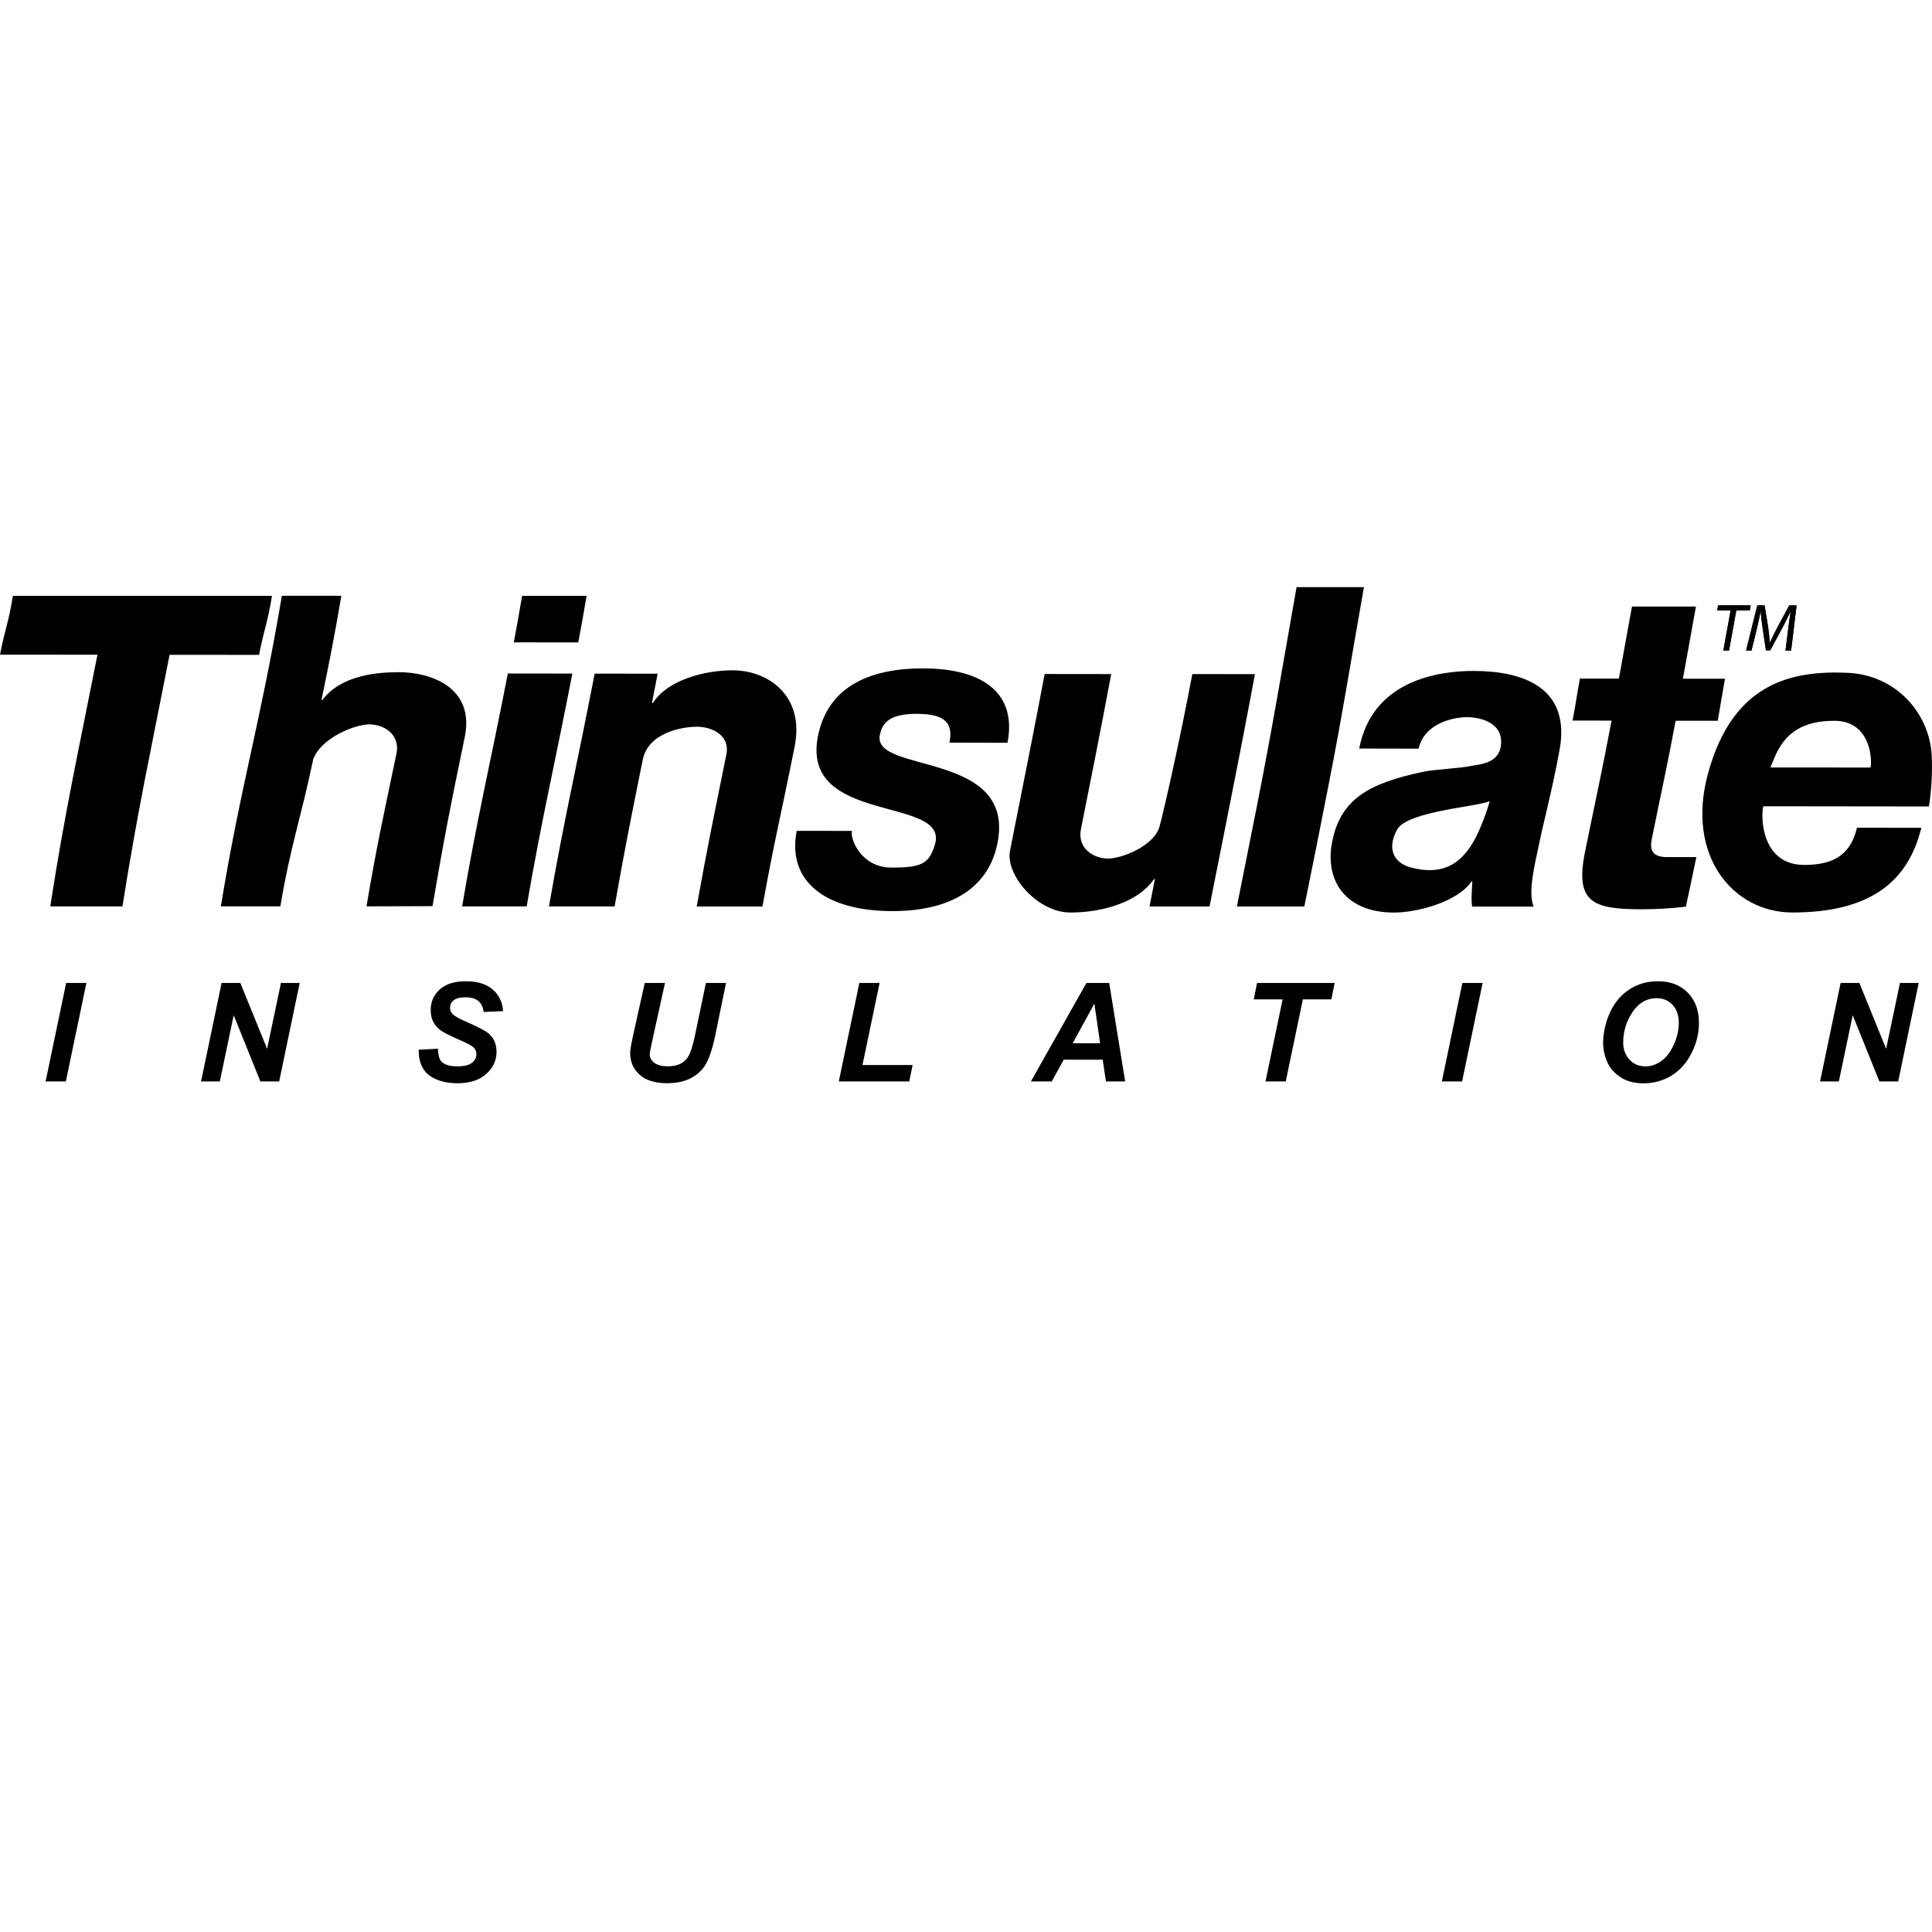 <svg viewBox="0 0 500 500" version="1.1" xmlns="http://www.w3.org/2000/svg" id="Calque_1">
  
  <path d="M454.79,156.67h1.89c.37,2.28.56,3.42.93,5.68.19,1.47.34,2.74.4,3.95h.05c.53-1.18,1.16-2.44,1.94-3.95,1.22-2.26,1.84-3.4,3.07-5.68h1.89c-.58,4.73-.87,7.07-1.42,11.71-.58,0-.87,0-1.45,0,.25-2.04.38-3.06.64-5.12.22-1.63.46-3.61.72-5.08h-.03c-.64,1.38-1.36,2.86-2.23,4.46-1.22,2.28-1.83,3.41-3.05,5.66h-1.11c-.34-2.22-.51-3.34-.84-5.58-.24-1.64-.43-3.12-.48-4.55h-.03c-.31,1.49-.74,3.44-1.16,5.21-.5,2-.74,3-1.23,4.98-.56,0-.84,0-1.4,0,1.15-4.63,1.73-6.97,2.91-11.7ZM444.65,156.67h8.44c-.1.52-.15.79-.24,1.31h-3.49c-.76,4.19-1.14,6.27-1.88,10.38h-1.46c.74-4.12,1.13-6.19,1.89-10.38h-3.48c.09-.52.14-.79.24-1.31Z"></path>
  <path d="M0,169.42c6.49,0,18.73,0,25.22.02-5.01,25.42-8.41,40.59-12.21,65.13h18.68c3.87-24.49,7.21-39.66,12.2-65.11,6.47,0,16.69,0,23.16.02,1.42-7.26,2.11-7.84,3.34-15.27-21.59,0-45.48,0-67.06,0C2.12,161.61,1.43,162.18,0,169.42Z"></path>
  <path d="M103.09,173.97c-5.19,0-14.77.67-19.64,7.16h-.24c2.18-10.6,3.26-15.97,5.13-26.94h-15.39c-5.68,33.53-10.65,48.95-15.79,80.37h15.4c2.61-15.67,5.14-22.1,8.51-38.08,2-5.5,10.74-9.01,14.51-9.01,3.78,0,8.07,2.59,7.01,7.65-3.35,15.98-5.1,23.79-7.74,39.44,8.48,0,8.59-.05,17.08-.05,3.06-17.87,4.52-25.34,8.34-43.71,2.64-12.72-8.46-16.84-17.18-16.85Z"></path>
  <path d="M119.6,234.58q8.35,0,16.7,0c4.09-23.65,7.01-35.44,11.82-60.26q-8.35,0-16.69-.02c-4.83,24.8-7.81,36.58-11.83,60.27Z"></path>
  <path d="M132.97,166.24q8.35,0,16.69.02c.89-4.78,1.32-7.19,2.15-12.05h-16.69c-.82,4.86-1.26,7.26-2.15,12.04Z"></path>
  <path d="M189.66,173.47c-7.18,0-16.83,2.42-20.68,8.44h-.26c.6-3.01.89-4.52,1.48-7.56-8.05,0-8.25-.02-16.3-.02-4.8,24.82-7.71,36.62-11.83,60.26h16.99c2.76-15.56,4.01-21.77,7.24-37.76,1.34-7.34,10.42-8.76,14.1-8.75,3.74,0,8.61,2.13,7.58,7.19-3.23,15.99-4.89,23.78-7.67,39.33,8.36,0,8.65,0,17.01,0,3.22-17.74,4.67-23.04,8.34-41.44,2.61-13.09-6.83-19.67-16.01-19.68Z"></path>
  <path d="M227.7,190.24c.59-2.98,2.25-5.5,9.51-5.5s9.53,2.27,8.51,7.46c7.23.01,7.78.02,15.01.03,2.49-12.65-6.14-19.23-21.77-19.25-16.91-.02-25.15,6.88-27.27,17.52-4.62,23.12,33.99,15.4,30.28,28.02-1.5,5.1-3.57,6.01-11.26,6.01s-10.7-7.17-10.24-9.49c-7.34,0-6.94-.02-14.28-.02-2.55,12.93,7.25,20.77,24.77,20.77,15.72,0,25.18-6.44,27.27-18.02,4.25-23.52-32.51-17.51-30.53-27.52Z"></path>
  <path d="M446,168.36h1.46c.74-4.12,1.12-6.19,1.88-10.38h3.49c.09-.52.14-.79.24-1.31h-8.44c-.09.52-.14.79-.24,1.31h3.48c-.76,4.19-1.15,6.27-1.89,10.38Z"></path>
  <path d="M454.51,163.39c.41-1.77.84-3.71,1.16-5.21h.03c.05,1.42.24,2.9.48,4.55.34,2.24.5,3.36.84,5.58h1.11c1.22-2.25,1.83-3.39,3.05-5.66.87-1.61,1.59-3.08,2.23-4.46h.03c-.27,1.47-.5,3.45-.72,5.08-.26,2.06-.39,3.08-.64,5.12.58,0,.87,0,1.45,0,.55-4.64.84-6.98,1.42-11.71h-1.89c-1.23,2.28-1.85,3.42-3.07,5.68-.78,1.51-1.41,2.77-1.94,3.95h-.05c-.06-1.22-.21-2.49-.4-3.95-.38-2.26-.56-3.4-.93-5.68h-1.89c-1.18,4.73-1.76,7.07-2.91,11.7.56,0,.84,0,1.4,0,.49-1.99.74-2.98,1.23-4.98Z"></path>
  <path d="M308.57,174.46c-3.1,16.5-7.13,34.38-8.47,39.39-1.34,5-9.63,8.34-13.35,8.34-3.73,0-7.98-2.63-7.01-7.55,3.12-15.72,4.74-23.69,7.84-40.19-8.36,0-8.86-.02-17.22-.02-3.56,18.82-5.45,27.87-8.97,45.74-1.22,6.17,6.97,15.99,15.66,15.99s17.78-2.93,21.58-8.64c.1,0,.16,0,.26,0-.56,2.84-.84,4.26-1.4,7.08,8.08,0,7.46,0,15.54,0,1.78-8.96,2.69-13.48,4.5-22.64,2.9-14.66,4.37-22.11,7.25-37.49-8.35,0-7.86-.01-16.21-.02Z"></path>
  <path d="M335.55,151.95c-4.02,22.71-6.13,35.75-10.29,56.8-2.07,10.47-3.1,15.63-5.15,25.85,8.36,0,9.09,0,17.45,0,2.63-12.93,3.94-19.47,6.55-32.85,3.59-18.4,5.38-30.08,8.88-49.8h-17.44Z"></path>
  <path d="M397.54,222.09c2.33-11.46,3.73-15.53,5.97-27.43.26-1.39.45-2.71.51-3.91.68-12.59-9.39-17.1-22.7-17.11-9.51,0-26.21,2.66-29.56,20.08,7.22.01,8.16.02,15.38.03,1.42-6.45,8.73-8.15,12.64-8.15,2.01,0,8.71.73,8.71,6.4s-5.63,5.78-7.51,6.17c-3.45.77-9.52.86-12.97,1.63-13.86,2.97-21.05,7.08-23.23,17.97-2.03,10.17,3.47,18.4,15.95,18.4,6.33,0,16.7-2.92,20.08-8.05h.23c-.09,2.33-.36,4.48-.05,6.51h15.91c-1.13-2.95-.47-7.17.62-12.53ZM382,216.59c-4.11,8.01-9.52,9.75-16.67,7.97-4.79-1.2-6.4-5.02-3.77-9.85,2.63-4.83,21.26-5.96,23.94-7.38.14.03-1.71,5.77-3.5,9.26Z"></path>
  <path d="M435.54,175.63c1.34-7.35,2-11.08,3.37-18.66h-16.56c-1.36,7.57-2.04,11.3-3.38,18.64-2.79,0-7.3,0-10.09,0-1.01,5.54-.85,5.24-1.86,10.67-.02.08-.02.12-.04.2,2.79,0,7.3,0,10.09.01-2.44,13.06-4.32,21.42-6.86,33.93-2.65,13.08,1.89,14.9,14.63,14.9,3.46,0,7.59-.19,11.46-.68,1.11-5.09,1.65-7.66,2.71-12.82-1.27,0-6.19,0-7.47,0-3.34,0-4.75-1.24-4.07-4.62,2.26-11.24,4.01-18.96,6.18-30.67,3.28,0,7.62,0,10.9.01.25-1.36,1.11-6.64,1.88-10.88-3.27,0-7.62,0-10.9,0Z"></path>
  <path d="M499.19,208.71s1.08-5.82.74-13.1c-.5-10.76-9.01-20.89-21.69-21.48-14.66-.67-29.79,2.59-36.2,26.02-5.84,21.35,6.51,36,21.83,36,19.72,0,29.87-7.63,33.37-21.92-8.58,0-8.09-.02-16.67-.02-1.83,8.05-7.51,9.63-13.68,9.63-10.84,0-11.27-12.02-10.57-15.18,14.15.02,28.7.03,42.86.05ZM484.07,198.64c-10.37,0-15.54,0-25.91-.02.45-1.07.68-1.6,1.13-2.67,2.67-6.41,7.44-9.41,15.45-9.41,9.84,0,9.77,11.03,9.33,12.09Z"></path>
  <g>
    <path d="M11.8,279.88l5.32-25.49h5.24l-5.32,25.49h-5.24Z"></path>
    <path d="M72.25,279.88h-4.86l-6.91-17.14-3.59,17.14h-4.86l5.32-25.49h4.85l6.93,17.05,3.58-17.05h4.85l-5.31,25.49Z"></path>
    <path d="M108.36,271.67l4.97-.26c.07,1.59.34,2.65.82,3.21.77.9,2.19,1.35,4.26,1.35,1.72,0,2.97-.31,3.74-.92.77-.61,1.15-1.36,1.15-2.23,0-.75-.31-1.39-.94-1.92-.44-.38-1.65-1-3.63-1.86-1.98-.86-3.43-1.58-4.34-2.15-.91-.57-1.63-1.32-2.15-2.24-.52-.92-.78-1.99-.78-3.23,0-2.15.78-3.93,2.33-5.34,1.56-1.42,3.8-2.13,6.75-2.13s5.31.7,6.95,2.11c1.64,1.41,2.54,3.28,2.71,5.61l-5.04.23c-.13-1.22-.57-2.16-1.32-2.81-.75-.65-1.87-.98-3.34-.98s-2.48.25-3.1.77c-.62.51-.93,1.15-.93,1.93,0,.73.29,1.34.85,1.81.57.48,1.83,1.15,3.78,2,2.94,1.27,4.81,2.29,5.61,3.08,1.2,1.16,1.79,2.65,1.79,4.48,0,2.25-.89,4.18-2.67,5.77-1.78,1.6-4.26,2.39-7.44,2.39-2.19,0-4.1-.37-5.7-1.1-1.61-.73-2.74-1.76-3.4-3.07-.66-1.31-.97-2.81-.92-4.52Z"></path>
    <path d="M166.86,254.39h5.24l-3.05,13.86-.73,3.4c-.06.29-.12.66-.18,1.11,0,.93.4,1.7,1.2,2.3.8.6,1.96.9,3.48.9,1.37,0,2.5-.24,3.4-.72.89-.48,1.58-1.19,2.08-2.13.49-.94.99-2.55,1.49-4.8l2.9-13.93h5.21l-2.97,14.43c-.64,2.82-1.37,4.98-2.2,6.47-.83,1.5-2.08,2.71-3.76,3.65-1.68.93-3.81,1.4-6.37,1.4-3.07,0-5.42-.73-7.06-2.19-1.63-1.46-2.45-3.34-2.45-5.63.01-.47.07-.99.16-1.54.05-.37.26-1.42.63-3.16l2.99-13.45Z"></path>
    <path d="M217.08,279.88l5.32-25.49h5.24l-4.43,21.24h12.98l-.88,4.25h-18.23Z"></path>
    <path d="M285.37,274.25h-10.09l-3.08,5.63h-5.41l14.38-25.49h5.89l4.13,25.49h-4.97l-.84-5.63ZM284.71,270l-1.49-10.26-5.61,10.26h7.1Z"></path>
    <path d="M332.75,279.88h-5.24l4.43-21.24h-7.46l.84-4.25h20.08l-.84,4.25h-7.38l-4.43,21.24Z"></path>
    <path d="M373.15,279.88l5.31-25.49h5.24l-5.31,25.49h-5.24Z"></path>
    <path d="M414.88,269.89c0-1.51.23-3.1.68-4.77.59-2.24,1.49-4.18,2.71-5.83,1.21-1.65,2.74-2.95,4.58-3.91,1.84-.95,3.94-1.43,6.29-1.43,3.15,0,5.7.98,7.64,2.94,1.94,1.96,2.91,4.56,2.91,7.8,0,2.69-.63,5.3-1.9,7.82-1.26,2.52-2.97,4.45-5.14,5.81-2.17,1.36-4.62,2.04-7.35,2.04-2.38,0-4.37-.54-5.98-1.62-1.61-1.08-2.75-2.42-3.42-4.01-.67-1.6-1.01-3.2-1.01-4.83ZM420.08,269.79c0,1.75.53,3.22,1.6,4.41,1.06,1.18,2.47,1.78,4.2,1.78,1.42,0,2.77-.47,4.08-1.4,1.3-.93,2.38-2.35,3.23-4.25.85-1.9,1.28-3.75,1.28-5.55,0-2.01-.54-3.59-1.61-4.73-1.08-1.15-2.45-1.72-4.12-1.72-2.56,0-4.64,1.2-6.24,3.59-1.61,2.39-2.41,5.01-2.41,7.87Z"></path>
    <path d="M491.25,279.88h-4.86l-6.91-17.14-3.59,17.14h-4.86l5.32-25.49h4.85l6.93,17.05,3.58-17.05h4.85l-5.31,25.49Z"></path>
  </g>
</svg>